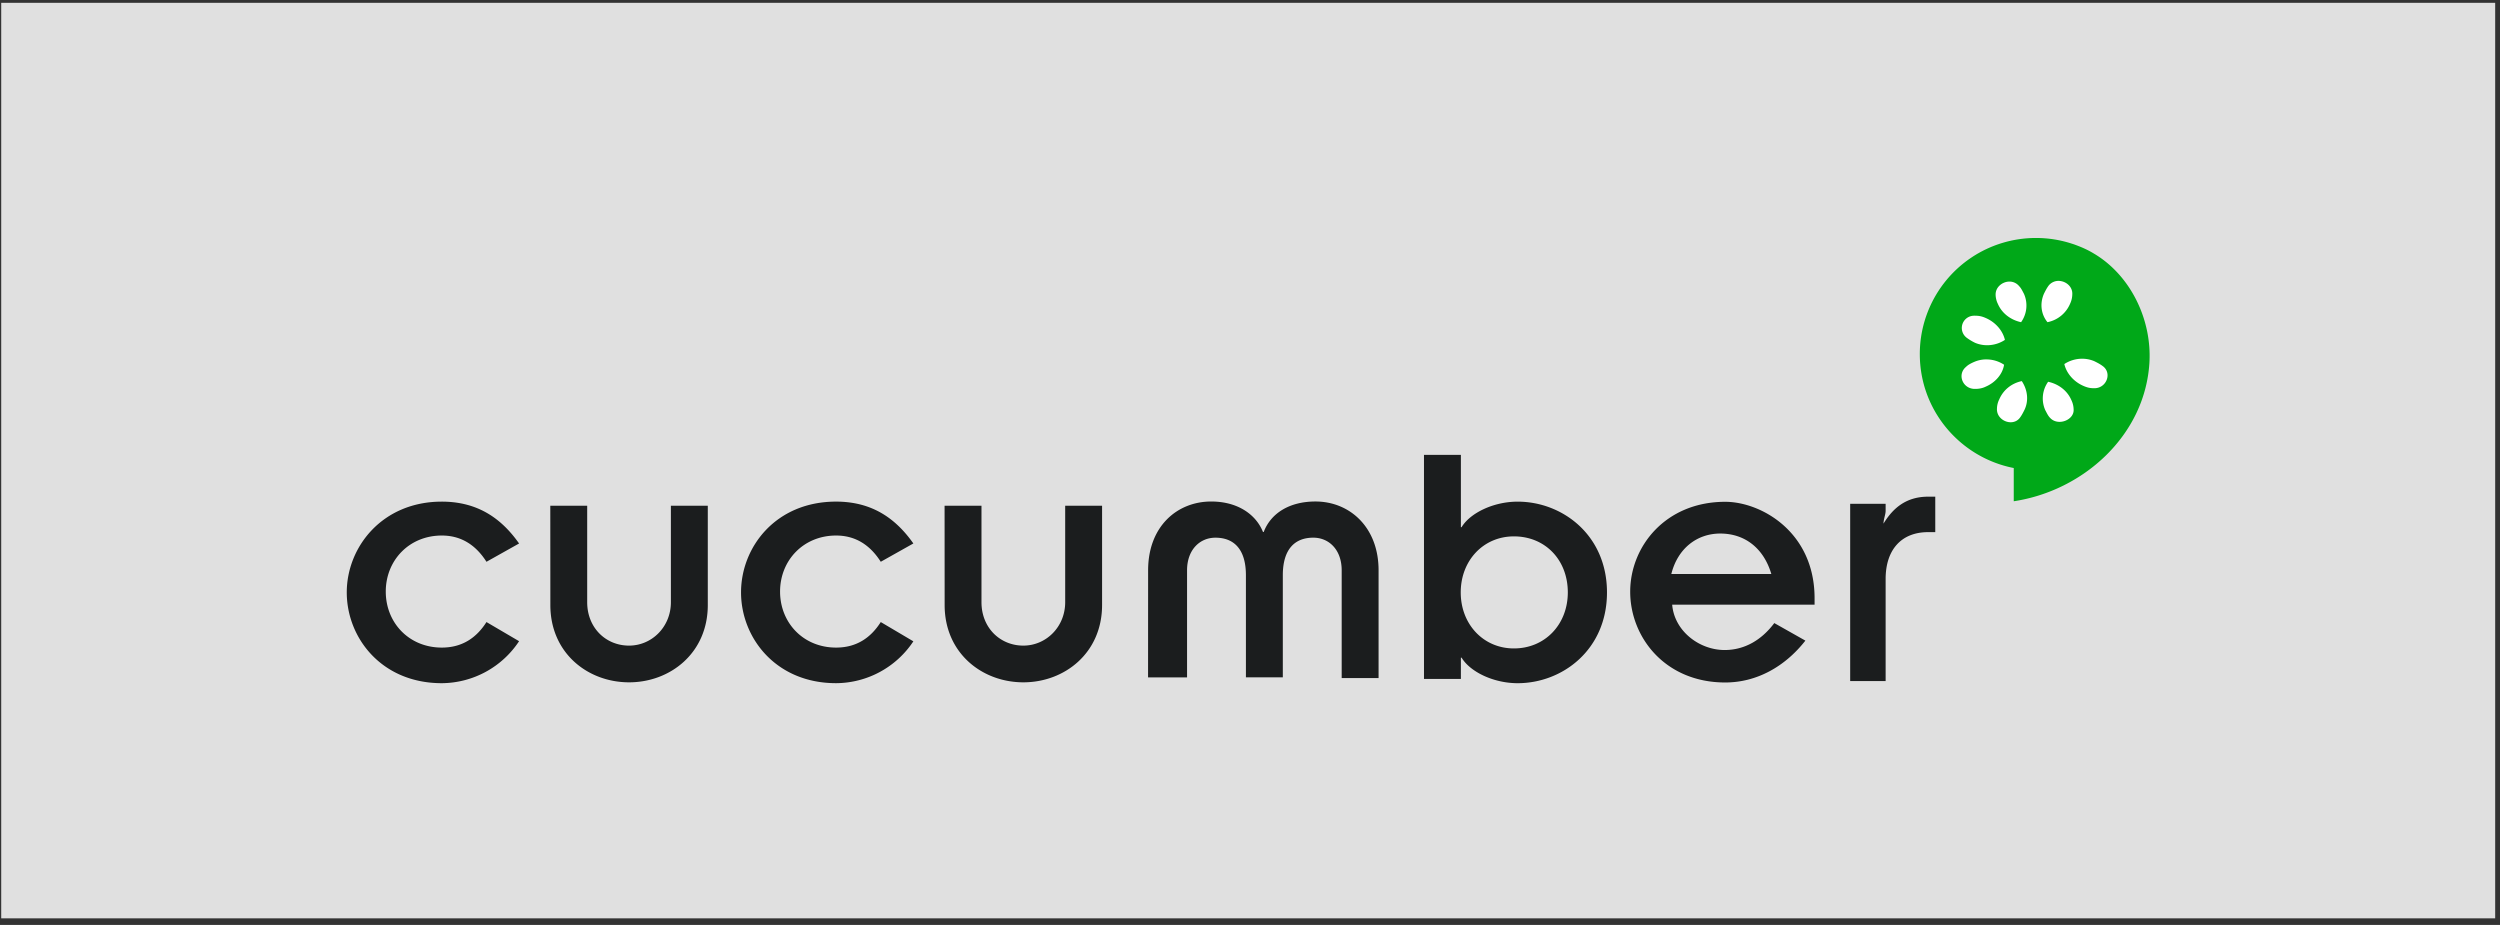 <svg width="273" height="101" fill="none" xmlns="http://www.w3.org/2000/svg"><rect width="100%" height="100%" fill="#333333" stroke="none"/><path fill="#E0E0E0" d="M.133.308h272.34v99.975H.133z"/><path fill-rule="evenodd" clip-rule="evenodd" d="M210.558 54.236c-2.323 0-3.796 1.161-4.879 2.942 0-.464.232-1.007.232-1.393v-.773h-3.872v19.36h3.872v-11.15c0-3.176 1.703-5.113 4.647-5.113h.773v-3.87l-.773-.003Zm-157.435 7.11c-1.084-1.703-2.633-2.866-4.879-2.866-3.562 0-6.118 2.709-6.118 6.118 0 3.41 2.54 6.118 6.118 6.118 2.246 0 3.795-1.084 4.879-2.788l3.561 2.09a10.191 10.191 0 0 1-8.44 4.586c-6.582 0-10.377-4.957-10.377-9.913 0-4.957 3.872-9.913 10.377-9.913 4.029 0 6.582 1.936 8.44 4.57l-3.561 1.998Zm6.969-6.118h4.029v10.533c0 2.788 2.031 4.74 4.57 4.74 2.478 0 4.57-2.032 4.57-4.74V55.228h4.03V66.07c0 5.248-4.105 8.44-8.596 8.44s-8.596-3.175-8.596-8.44l-.007-10.842Zm36.087 6.118c-1.084-1.703-2.632-2.866-4.879-2.866-3.561 0-6.117 2.709-6.117 6.118 0 3.41 2.539 6.118 6.117 6.118 2.247 0 3.796-1.084 4.879-2.788l3.56 2.105a10.19 10.19 0 0 1-8.44 4.57c-6.582 0-10.377-4.957-10.377-9.914 0-4.956 3.795-9.913 10.377-9.913 4.028 0 6.581 1.937 8.44 4.57l-3.56 2Zm6.969-6.118h4.029v10.533c0 2.788 2.031 4.74 4.571 4.74 2.478 0 4.57-2.032 4.57-4.74V55.228h4.029V66.07c0 5.248-4.105 8.44-8.596 8.44s-8.596-3.175-8.596-8.44l-.007-10.842Zm22.226 7.047c0-4.8 3.176-7.51 6.89-7.51 2.866 0 4.879 1.392 5.654 3.329h.078c.774-2.031 2.788-3.33 5.654-3.33 3.717 0 6.89 2.788 6.89 7.511v11.77h-4.029v-11.77c0-2.246-1.393-3.561-3.098-3.561-1.937 0-3.33 1.16-3.33 4.105v11.15h-4.029V62.82c0-2.942-1.393-4.105-3.329-4.105-1.703 0-3.098 1.317-3.098 3.561V73.97h-4.259l.006-11.694Zm30.125-12.606h4.029v7.899h.078c.931-1.55 3.487-2.788 6.118-2.788 4.879 0 9.757 3.64 9.757 9.913s-4.878 9.913-9.757 9.913c-2.632 0-5.188-1.24-6.118-2.788h-.078v2.322h-4.029V49.669Zm9.819 8.904c-3.33 0-5.807 2.632-5.807 6.118 0 3.485 2.479 6.118 5.807 6.118 3.407 0 5.886-2.633 5.886-6.118 0-3.562-2.479-6.118-5.886-6.118Zm31.828 11.384c-2.247 2.866-5.345 4.57-8.752 4.57-6.582 0-10.377-4.956-10.377-9.912 0-4.957 3.871-9.818 10.377-9.818 3.871 0 9.757 3.25 9.757 10.532v.698h-15.55c.232 2.865 2.942 4.956 5.73 4.956 2.167 0 4.029-1.083 5.421-2.942l3.394 1.916Zm-3.718-7.279c-.851-2.866-2.942-4.415-5.576-4.415-2.539 0-4.647 1.625-5.344 4.415h10.92Z" fill="#1B1D1E"/><path fill-rule="evenodd" clip-rule="evenodd" d="M222.323 25.987a12.682 12.682 0 0 0-11.716 7.828 12.667 12.667 0 0 0-.964 4.852c0 6.17 4.423 11.298 10.258 12.44v3.63c7.589-1.144 14.309-7.169 14.812-15.078.301-4.76-2.072-9.618-6.074-11.978a10.525 10.525 0 0 0-.701-.387 11.516 11.516 0 0 0-.75-.339c-.081-.034-.16-.064-.242-.096-.223-.085-.447-.175-.677-.243a12.577 12.577 0 0 0-3.944-.628l-.002-.001Z" fill="#00A818"/><path fill-rule="evenodd" clip-rule="evenodd" d="M224.938 30.68a1.39 1.39 0 0 0-1.21.485c-.232.31-.378.61-.534.92-.463 1.083-.309 2.246.39 3.097a3.4 3.4 0 0 0 2.468-2.01c.151-.317.234-.663.242-1.015.051-.823-.631-1.402-1.354-1.476h-.002Zm-5.637.074c-.708.067-1.38.626-1.38 1.405 0 .31.085.707.242 1.015.464 1.084 1.456 1.778 2.54 2.01a3.145 3.145 0 0 0 .314-3.098c-.169-.31-.299-.614-.533-.846a1.36 1.36 0 0 0-1.185-.485l.002-.001Zm-3.799 3.724a1.339 1.339 0 0 0-1.211 1.737c.082.262.243.491.46.658.288.214.596.4.919.557 1.083.464 2.339.305 3.267-.315-.232-1.007-1.022-1.93-2.106-2.395-.389-.17-.701-.242-1.088-.242-.085-.009-.161-.004-.242 0h.001Zm11.931 4.696a3.537 3.537 0 0 0-2.009.58c.232 1.008 1.021 1.93 2.106 2.396.389.169.7.242 1.088.242 1.393.077 2.076-1.646.992-2.421-.31-.232-.609-.377-.919-.532a3.35 3.35 0 0 0-1.258-.265Zm-10.575.072a3.332 3.332 0 0 0-1.257.266c-.39.17-.688.325-.92.559-1.007.851-.328 2.471 1.067 2.395.389 0 .779-.088 1.088-.242 1.084-.464 1.854-1.388 2.01-2.395a3.49 3.49 0 0 0-1.984-.58l-.004-.003Zm3.921 2.37c-1.084.232-2.003.925-2.468 2.01a2.326 2.326 0 0 0-.242.992c-.078 1.317 1.718 2.023 2.493 1.015.232-.31.378-.609.532-.919.463-1.007.304-2.167-.315-3.098Zm2.878.073a3.142 3.142 0 0 0-.315 3.098c.169.31.299.614.531.846.852.931 2.641.242 2.567-.919a2.434 2.434 0 0 0-.243-1.015c-.463-1.084-1.455-1.778-2.539-2.01h-.001Z" fill="#fff"/></svg>